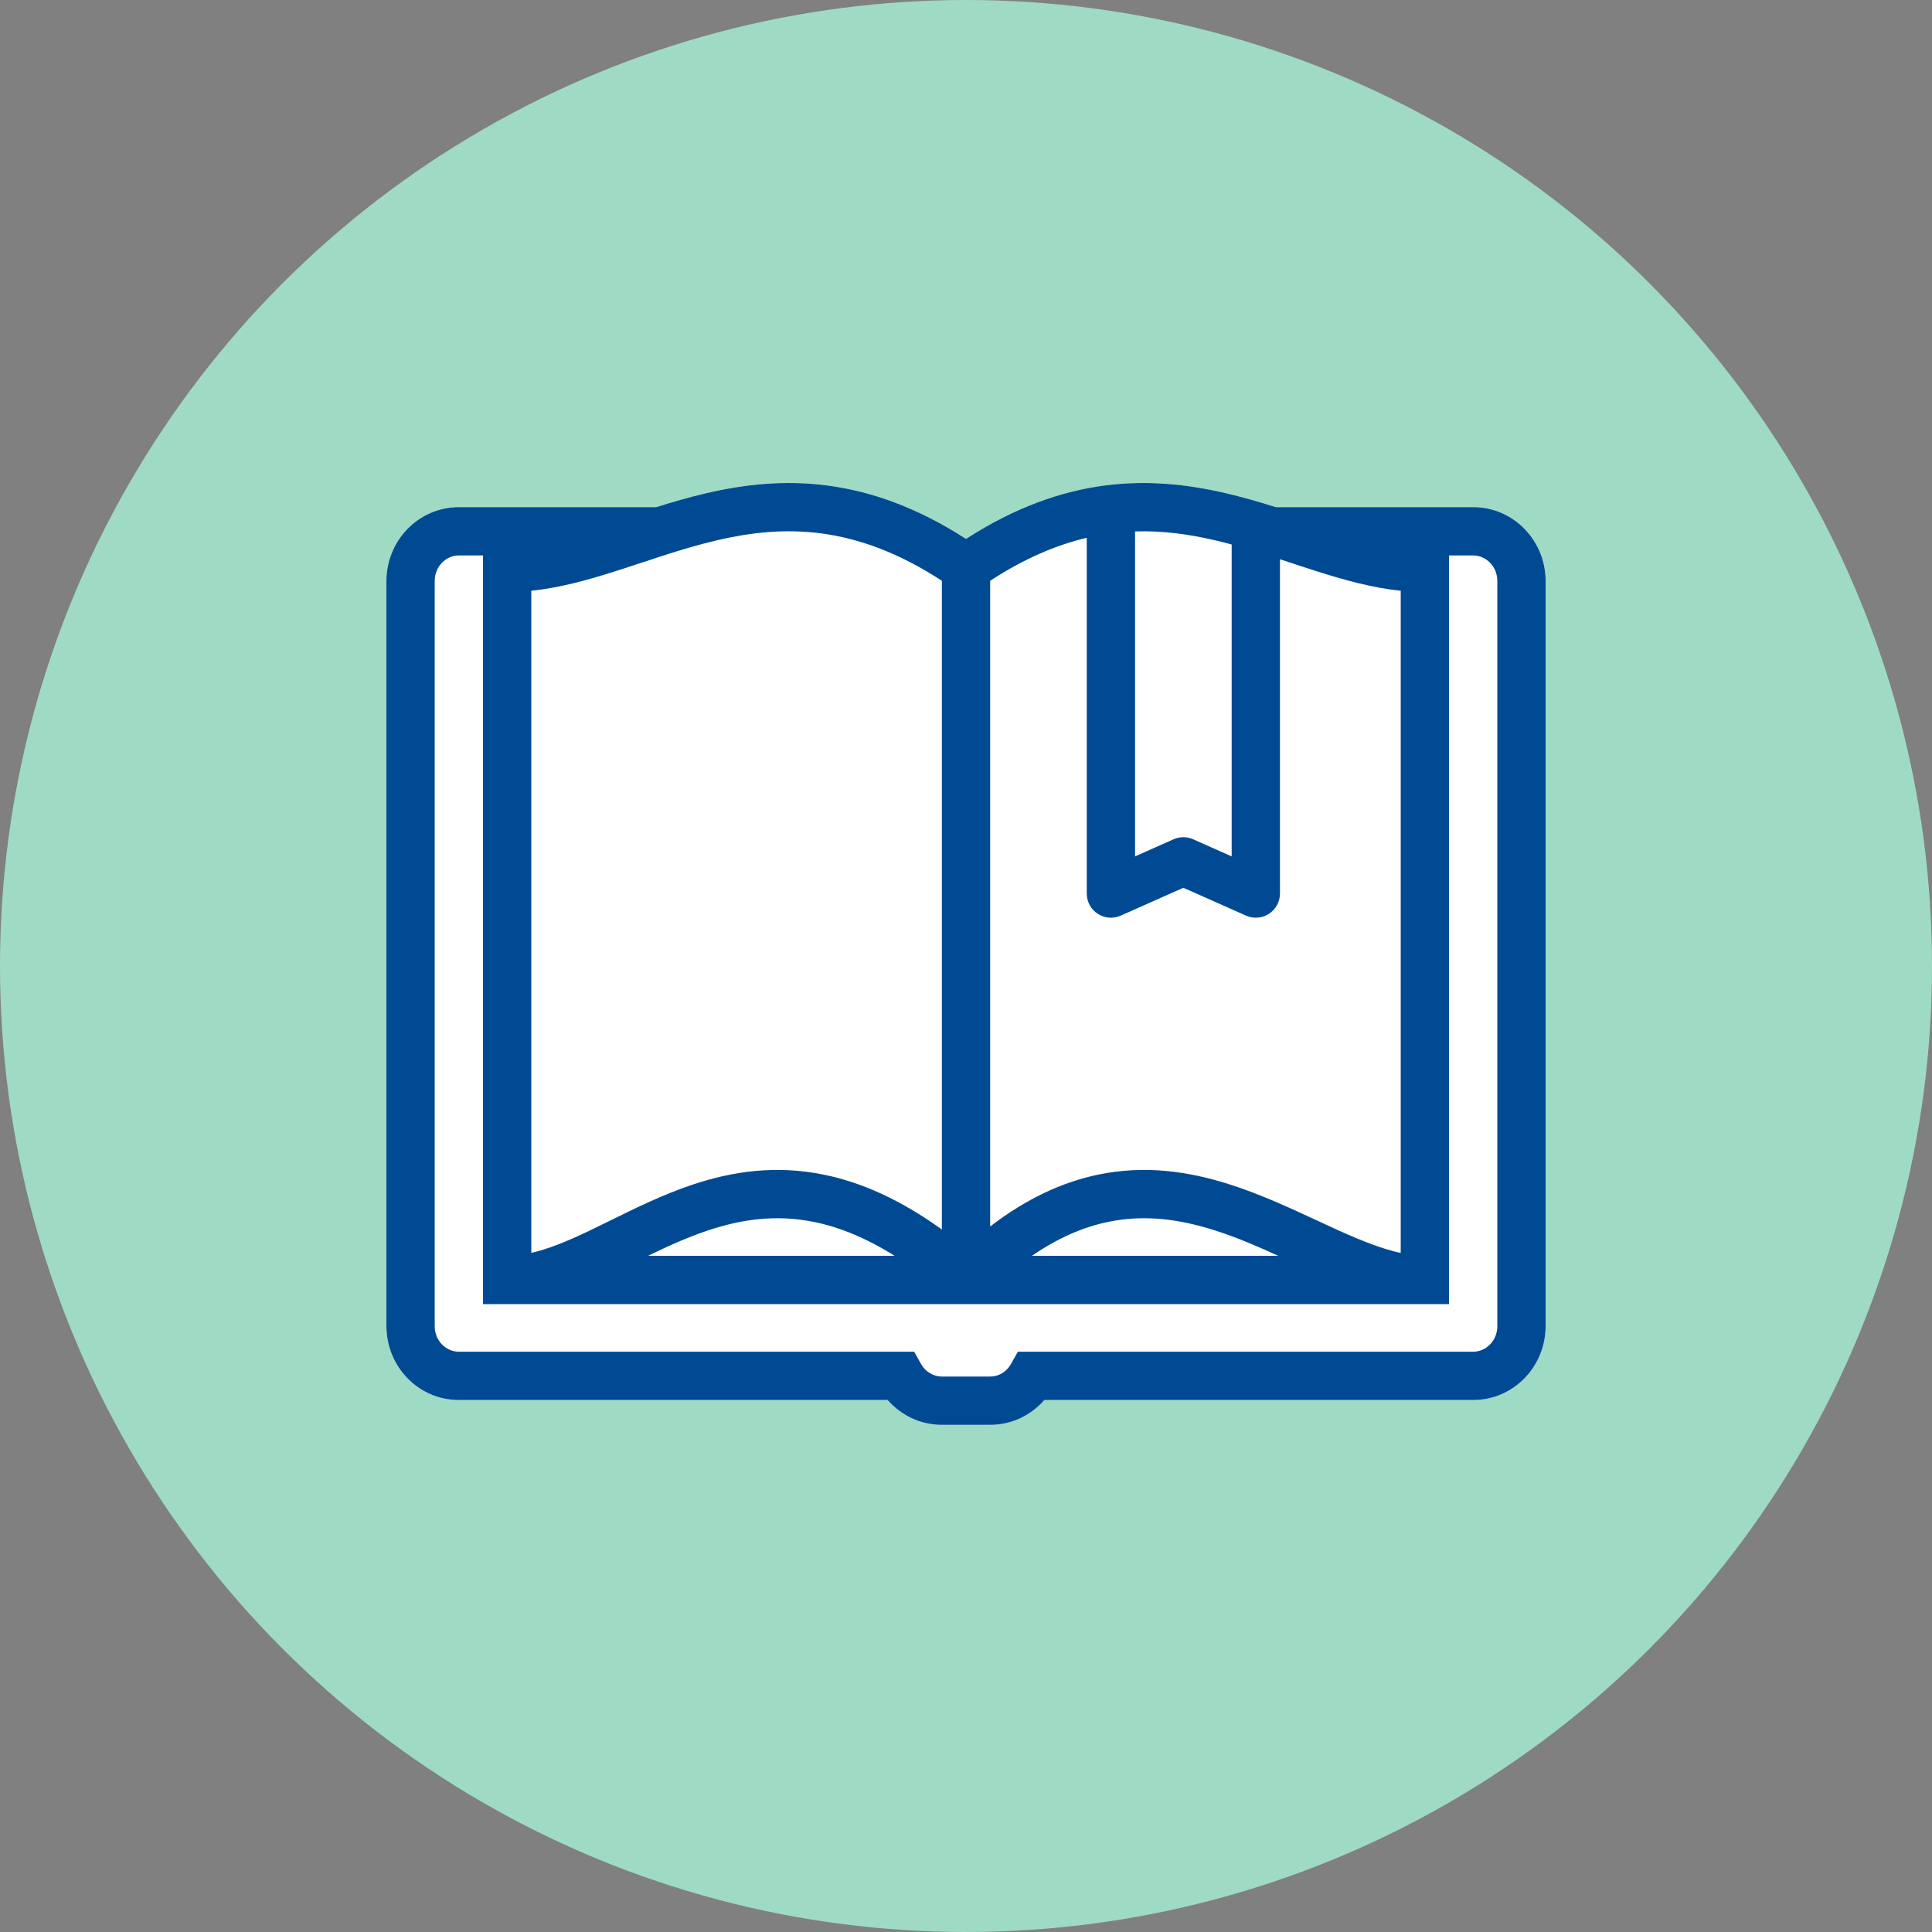 <?xml version="1.0" encoding="UTF-8"?>
<svg xmlns="http://www.w3.org/2000/svg" width="124" height="124" viewBox="0 0 124 124" fill="none">
  <rect x="0" y="0" width="124" height="124" fill="#808080" stroke="none"/>
  <g clip-path="url(#clip0_235_3513)">
    <circle cx="62" cy="62" r="62" fill="#9FDAC4"></circle>
    <path d="M78.654 31.65C79.754 31.905 80.837 32.22 81.886 32.55H94.551C97.16 32.55 99.201 34.713 99.201 37.289V85.117C99.201 87.693 97.16 89.856 94.551 89.856H67.029C66.184 90.826 64.946 91.45 63.551 91.45H60.451C59.056 91.45 57.817 90.826 56.972 89.856H29.451C26.842 89.856 24.801 87.693 24.801 85.117V37.289C24.801 36.967 24.833 36.651 24.894 36.346C25.32 34.206 27.168 32.55 29.451 32.55H42.116C42.247 32.509 42.379 32.468 42.511 32.427C43.435 32.142 44.386 31.873 45.348 31.65C46.602 31.359 47.896 31.141 49.236 31.049C50.486 30.963 51.775 30.986 53.108 31.162C55.871 31.524 58.822 32.54 62.001 34.587C62.398 34.331 62.792 34.091 63.182 33.867C69.037 30.501 74.109 30.596 78.654 31.65Z" fill="white"></path>
    <path fill-rule="evenodd" clip-rule="evenodd" d="M94.551 32.55H81.886C80.837 32.22 79.754 31.905 78.654 31.65C73.806 30.526 68.358 30.493 62.001 34.587C55.644 30.493 50.196 30.526 45.348 31.65C44.248 31.905 43.164 32.22 42.116 32.55H29.451C26.842 32.55 24.801 34.713 24.801 37.289V85.117C24.801 87.693 26.842 89.856 29.451 89.856H56.972C57.817 90.826 59.056 91.45 60.451 91.45H63.551C64.946 91.45 66.184 90.826 67.029 89.856H94.551C97.16 89.856 99.201 87.693 99.201 85.117V37.289C99.201 34.713 97.16 32.55 94.551 32.55ZM79.051 34.945C78.689 34.848 78.323 34.755 77.953 34.67C76.319 34.291 74.63 34.05 72.851 34.108V54.965L75.321 53.867C75.722 53.689 76.18 53.689 76.58 53.867L79.051 54.965V34.945ZM69.751 34.518C67.813 34.973 65.759 35.835 63.551 37.276V78.718C65.887 76.926 68.174 75.88 70.422 75.403C73.506 74.748 76.359 75.197 78.942 76.024C80.904 76.651 82.8 77.532 84.513 78.328C85.011 78.559 85.494 78.784 85.959 78.993C87.438 79.657 88.729 80.165 89.901 80.419V37.918C88.088 37.727 86.317 37.236 84.607 36.695C83.988 36.5 83.381 36.299 82.779 36.1C82.569 36.031 82.36 35.962 82.151 35.893V57.35C82.151 57.875 81.885 58.364 81.445 58.65C81.005 58.936 80.451 58.98 79.971 58.766L75.951 56.98L71.93 58.766C71.451 58.98 70.896 58.936 70.456 58.65C70.016 58.364 69.751 57.875 69.751 57.35V34.518ZM93.001 35.65H94.551C95.366 35.65 96.101 36.342 96.101 37.289V85.117C96.101 86.064 95.366 86.756 94.551 86.756H65.329L64.885 87.546C64.605 88.044 64.101 88.35 63.551 88.35H60.451C59.901 88.35 59.397 88.044 59.117 87.546L58.672 86.756H29.451C28.636 86.756 27.901 86.064 27.901 85.117V37.289C27.901 36.342 28.636 35.65 29.451 35.65H31.001V83.7L93.001 83.7V35.65ZM41.223 36.1C41.682 35.948 42.139 35.797 42.597 35.65H42.626V35.641C43.749 35.28 44.875 34.942 46.048 34.67C50.276 33.689 54.87 33.635 60.451 37.276V78.913C57.796 76.997 55.299 75.894 52.918 75.401C49.77 74.75 46.967 75.194 44.461 76.029C42.564 76.662 40.762 77.55 39.147 78.347C38.679 78.577 38.228 78.8 37.794 79.007C36.421 79.66 35.218 80.159 34.101 80.413V37.918C35.914 37.727 37.685 37.236 39.395 36.695C40.013 36.5 40.62 36.299 41.223 36.1ZM82.037 80.6C80.712 79.994 79.388 79.421 77.997 78.976C75.736 78.253 73.455 77.927 71.066 78.435C69.562 78.754 67.952 79.417 66.232 80.6H82.037ZM41.596 80.6H57.414C55.541 79.422 53.841 78.757 52.29 78.437C49.819 77.925 47.585 78.256 45.441 78.971C44.103 79.416 42.851 79.99 41.596 80.6Z" fill="#004A94"></path>
  </g>
  <defs>
    <clipPath id="clip0_235_3513">
      <rect width="124" height="124" fill="white"></rect>
    </clipPath>
  </defs>
</svg>
